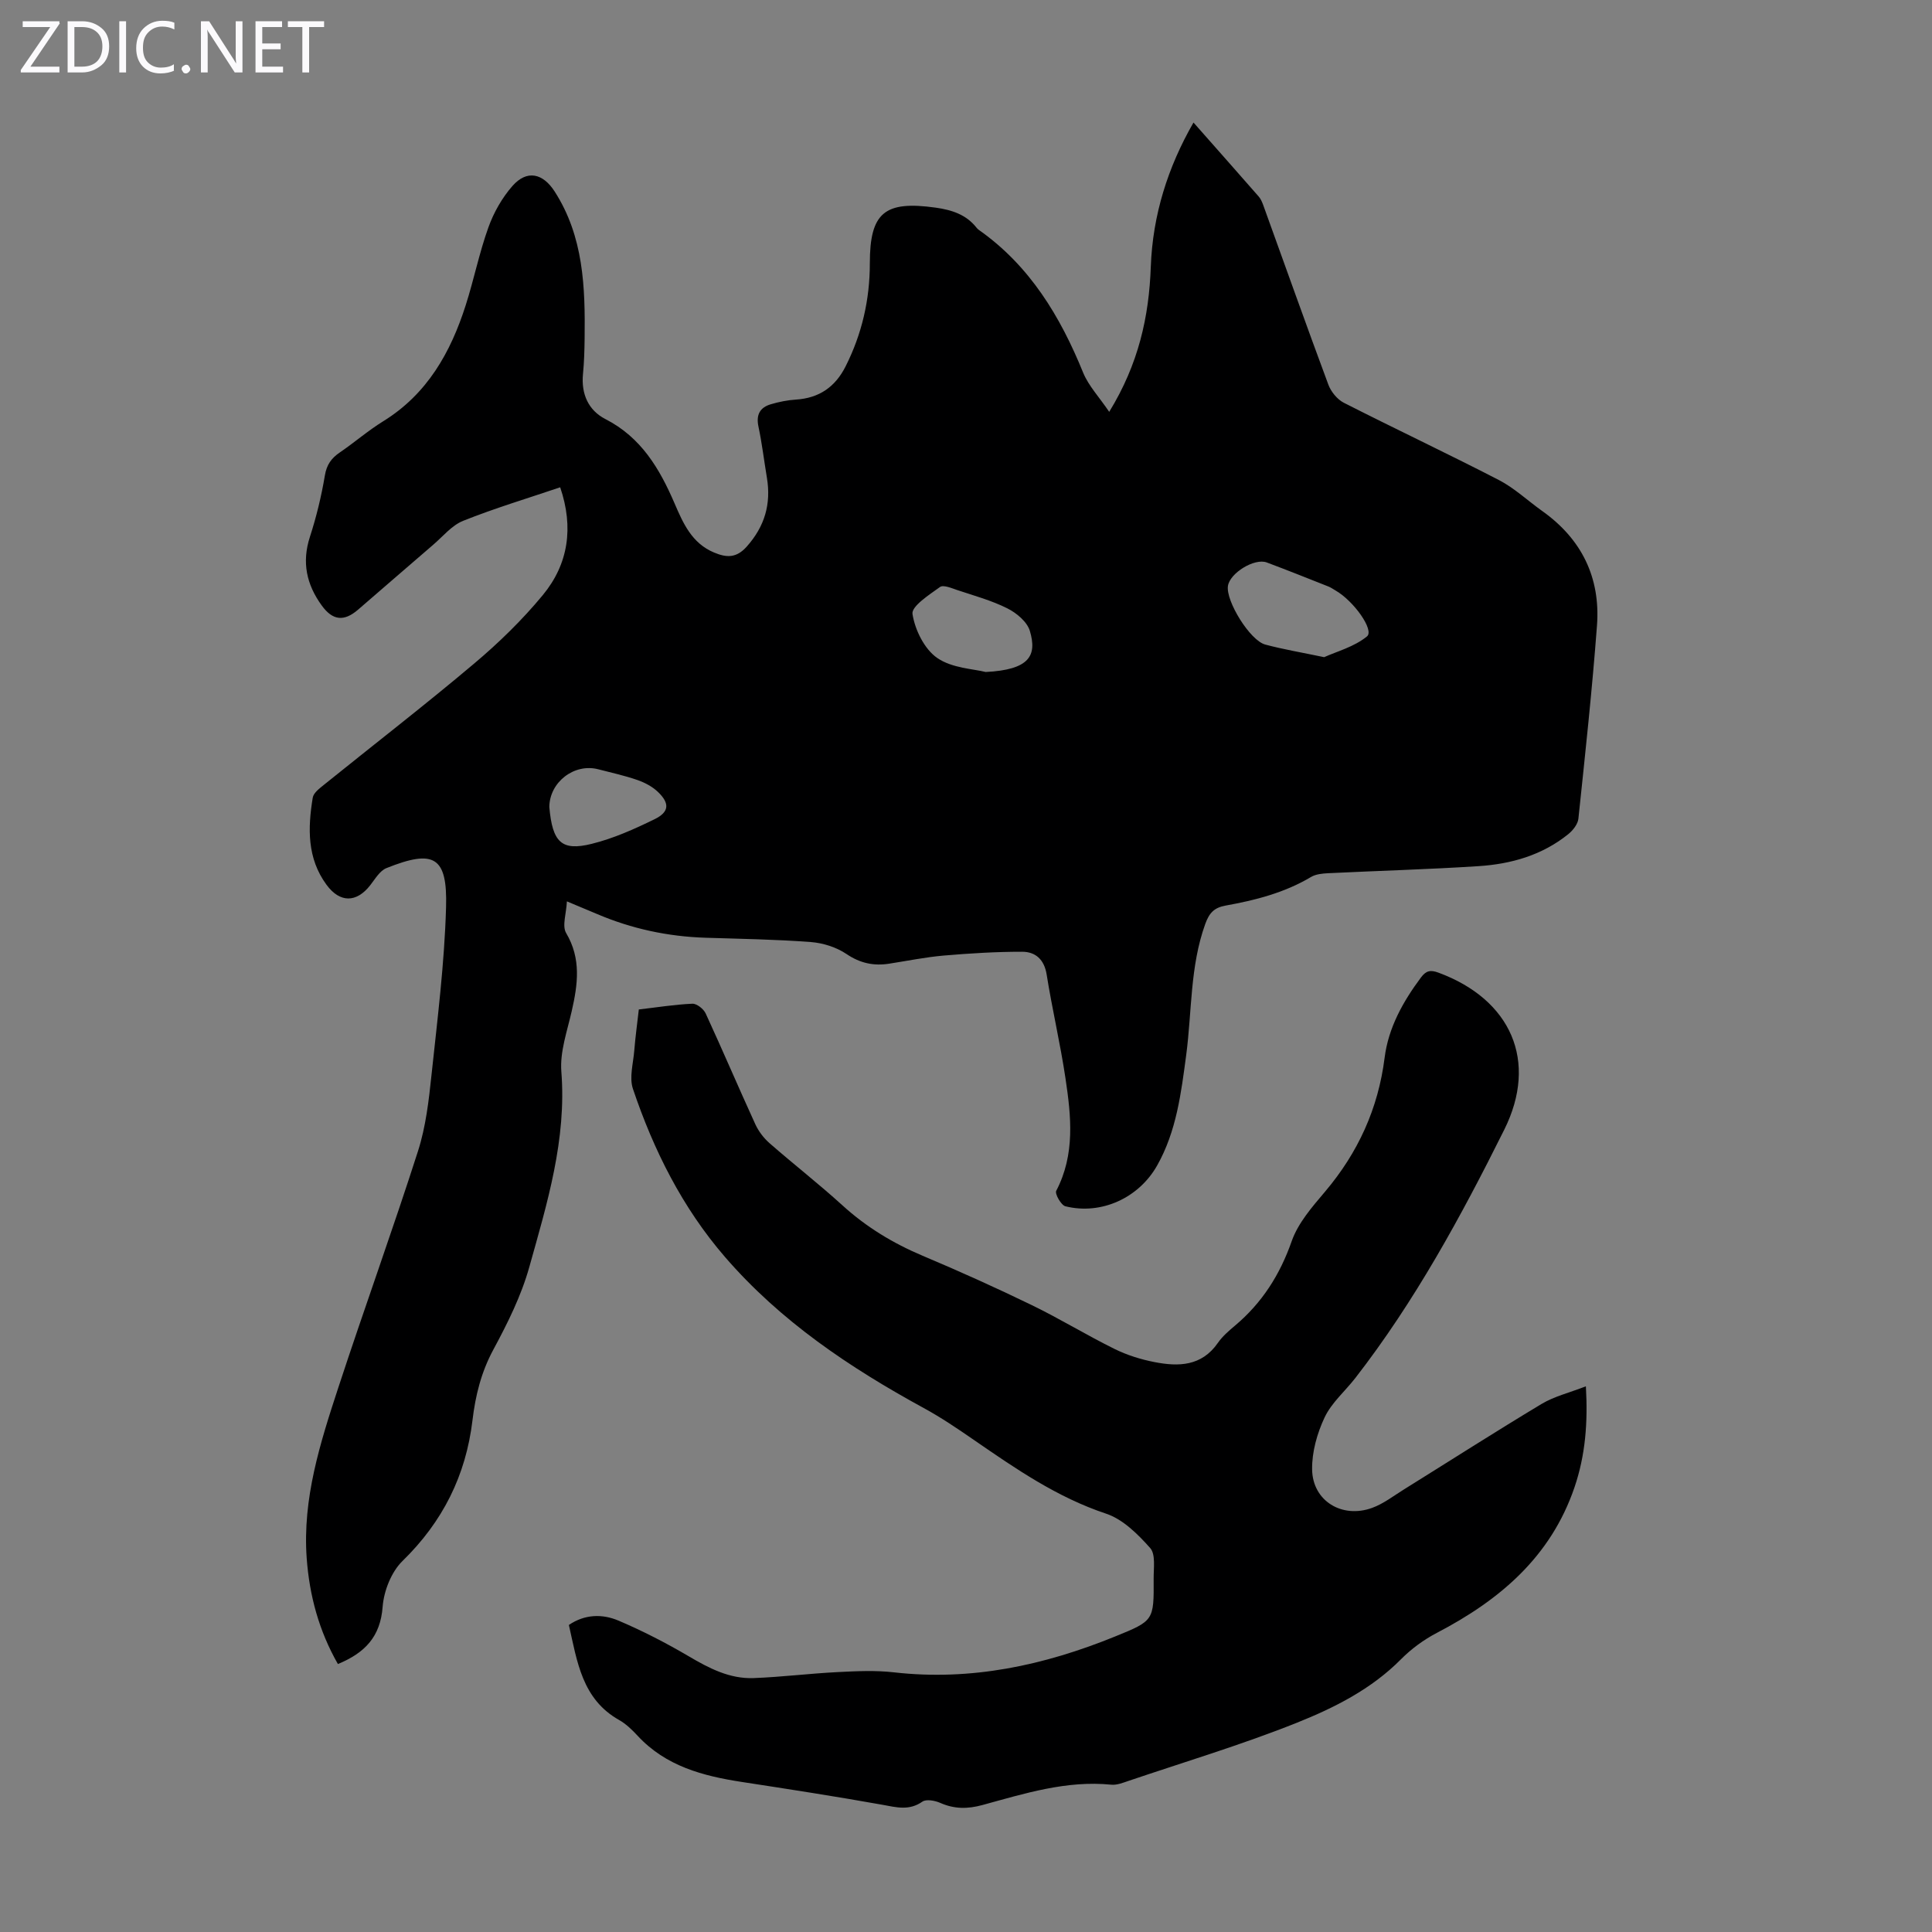 <svg enable-background="new 0 0 400 400" viewBox="0 0 400 400" xmlns="http://www.w3.org/2000/svg"><rect x="0" y="0" width="400" height="400" fill="#808080" stroke="none"/><g fill="#fbfafc"><path d="m12.4 4.8-6.1 9h6v1.2h-8v-.5l6.1-8.9h-5.7v-1.2h7.6v.4z"/><path d="m14 15v-10.6h3c1.6 0 2.9.5 4 1.4s1.6 2.2 1.6 3.8-.5 3-1.6 3.9-2.4 1.5-4 1.5zm1.4-9.4v8.2h1.6c1.3 0 2.4-.4 3.1-1.1s1.1-1.8 1.1-3.1-.4-2.3-1.2-3-1.8-1-3.1-1z"/><path d="m26.1 4.4v10.6h-1.4v-10.6z"/><path d="m36.1 14.6c-.8.4-1.8.6-2.9.6-1.5 0-2.7-.5-3.6-1.4s-1.4-2.2-1.4-3.8c0-1.7.5-3.1 1.5-4.1s2.3-1.6 3.9-1.6c1 0 1.8.1 2.5.4v1.4c-.8-.4-1.6-.6-2.5-.6-1.2 0-2.1.4-2.9 1.2s-1.1 1.8-1.1 3.2c0 1.3.3 2.3 1 3s1.6 1.1 2.7 1.1c1 0 2-.2 2.7-.7v1.3z"/><path d="m37.6 14.3c0-.2.1-.5.3-.6s.4-.3.6-.3c.3 0 .5.1.6.3s.3.4.3.6-.1.4-.3.6-.4.3-.6.3c-.3 0-.5-.1-.6-.3s-.3-.4-.3-.6z"/><path d="m50.2 15h-1.6l-5.3-8.2c-.2-.2-.3-.5-.4-.7 0 .2.1.7.1 1.5v7.4h-1.4v-10.6h1.7l5.2 8.1c.2.4.4.6.4.7 0-.3-.1-.8-.1-1.5v-7.3h1.4z"/><path d="m58.6 15h-5.7v-10.6h5.5v1.2h-4.1v3.4h3.8v1.2h-3.8v3.6h4.3z"/><path d="m67.1 5.6h-3.1v9.4h-1.4v-9.4h-3v-1.2h7.5z"/></g><path d="m229.65 85.27c6.1-9.94 8.24-19.74 8.61-30.04.39-10.73 3.54-20.64 8.84-29.86 4.54 5.14 9.04 10.22 13.51 15.33.43.49.7 1.15.93 1.77 4.48 12.39 8.89 24.81 13.48 37.16.54 1.46 1.83 3.05 3.19 3.75 10.65 5.42 21.47 10.51 32.09 15.99 3.24 1.67 5.99 4.29 9 6.43 8.17 5.8 12.07 13.79 11.34 23.67-1 13.37-2.45 26.7-3.85 40.03-.12 1.13-1.12 2.41-2.07 3.18-5.42 4.39-11.88 6.22-18.66 6.65-10.35.67-20.73.95-31.1 1.46-1.19.06-2.53.19-3.51.77-5.48 3.27-11.53 4.82-17.7 5.93-2.36.43-3.38 1.49-4.22 3.82-3.17 8.81-2.74 18.07-3.94 27.12-1.05 7.87-2.01 15.78-6.02 22.88-3.79 6.71-11.55 10.28-18.98 8.44-.9-.22-2.23-2.59-1.91-3.2 3.95-7.55 3.09-15.47 1.91-23.34-1.07-7.18-2.75-14.27-3.89-21.44-.5-3.13-2.32-4.71-5.05-4.72-5.43-.01-10.87.33-16.28.79-3.78.33-7.52 1.1-11.28 1.68-3.21.5-6-.09-8.83-2-2.09-1.41-4.86-2.29-7.39-2.48-7.24-.55-14.52-.66-21.79-.89-7.8-.25-15.28-1.85-22.46-4.91-1.74-.74-3.5-1.47-6.25-2.62-.12 2.53-1.03 5.07-.16 6.55 3.16 5.33 2.42 10.64 1.16 16.17-.94 4.14-2.47 8.42-2.15 12.51 1.11 14.1-2.94 27.27-6.63 40.46-1.66 5.95-4.5 11.65-7.45 17.12-2.52 4.67-3.71 9.51-4.32 14.64-1.37 11.43-6.17 21.01-14.49 29.12-2.31 2.26-3.86 6.19-4.11 9.49-.47 6.2-3.67 9.53-9.26 11.84-3.91-6.84-5.89-14.13-6.46-21.89-.9-12.38 2.8-23.92 6.56-35.39 5.36-16.35 11.23-32.53 16.48-48.91 1.62-5.05 2.24-10.48 2.8-15.79 1.23-11.54 2.68-23.1 3.01-34.68.31-10.54-2.5-12.07-12.34-8.13-1.38.55-2.35 2.26-3.36 3.55-2.85 3.65-6.28 3.68-9.05-.1-4.04-5.49-3.88-11.74-2.85-18.03.16-1 1.41-1.93 2.34-2.68 10.36-8.36 20.9-16.5 31.07-25.08 5.11-4.3 9.97-9.04 14.22-14.18 5.31-6.43 6.43-14 3.6-22.32-6.86 2.32-13.59 4.34-20.09 6.94-2.37.95-4.21 3.26-6.25 5-5.18 4.45-10.33 8.93-15.5 13.39-2.93 2.53-5.27 2.25-7.52-.85-3.16-4.35-4.17-8.95-2.45-14.24 1.34-4.13 2.37-8.4 3.09-12.68.37-2.24 1.34-3.58 3.1-4.78 3.05-2.08 5.86-4.53 8.99-6.46 9.11-5.63 13.96-14.25 17.08-24.05 1.7-5.32 2.8-10.84 4.69-16.09 1.1-3.07 2.83-6.12 4.97-8.56 3-3.42 6.31-2.65 8.74 1.13 6.02 9.36 6.34 19.84 6.21 30.42-.03 2.46-.1 4.93-.34 7.38-.4 4.12 1.11 7.51 4.65 9.33 7.4 3.79 11.21 10.25 14.32 17.47 1.76 4.09 3.57 8.24 8.18 10.16 2.61 1.09 4.62 1.16 6.76-1.24 3.72-4.18 5.07-8.82 4.17-14.25-.59-3.53-1.01-7.09-1.75-10.59-.52-2.45.3-3.95 2.55-4.62 1.69-.5 3.46-.86 5.22-.97 4.81-.31 8.14-2.63 10.28-6.89 3.38-6.72 5.01-13.8 5.01-21.33 0-10.51 3.07-13 13.63-11.52 3.32.47 6.3 1.41 8.46 4.15.14.17.3.34.48.46 10.56 7.43 16.87 17.92 21.62 29.62 1.13 2.7 3.27 4.95 5.37 8.05zm44.5 50.79c2.58-1.17 6.22-2.13 8.87-4.3 1.57-1.28-2.74-7.36-6.55-9.53-.48-.28-.95-.61-1.46-.81-4.24-1.68-8.47-3.37-12.74-4.97-2.55-.95-7.65 2.2-8.04 4.87-.46 3.11 4.55 11.28 7.73 12.13 3.64.98 7.37 1.6 12.19 2.61zm-70.08 3.07c9.15-.46 10.66-3.44 9.15-8.51-.56-1.88-2.75-3.71-4.65-4.66-3.26-1.64-6.86-2.62-10.34-3.78-1.18-.4-2.92-1.15-3.61-.65-2.23 1.6-5.94 4-5.7 5.58.51 3.3 2.47 7.29 5.13 9.12 3.09 2.13 7.56 2.26 10.02 2.9zm-90.34 27.93c.64 7.37 2.55 9.19 8.77 7.65 4.49-1.11 8.83-3.05 13-5.09 3.08-1.5 3.19-3.3.71-5.67-1.16-1.11-2.74-1.94-4.28-2.47-2.63-.91-5.37-1.51-8.07-2.21-4.97-1.29-10.07 2.65-10.13 7.79z" fill="#000001"/><path d="m132.26 209c3.79-.44 7.43-1.03 11.09-1.19.91-.04 2.32 1.08 2.75 2.01 3.51 7.61 6.79 15.32 10.28 22.94.67 1.46 1.74 2.87 2.95 3.93 4.97 4.35 10.19 8.41 15.07 12.85 4.94 4.5 10.48 7.86 16.62 10.45 7.62 3.21 15.16 6.61 22.6 10.22 5.81 2.82 11.35 6.22 17.14 9.08 2.57 1.27 5.42 2.16 8.24 2.71 4.98.98 9.78.89 13.15-3.97.94-1.36 2.26-2.49 3.54-3.57 5.61-4.72 9.31-10.53 11.75-17.51 1.32-3.75 4.23-7.08 6.88-10.21 6.84-8.08 11.02-17.2 12.35-27.75.78-6.21 3.8-11.62 7.53-16.62 1.06-1.42 1.97-1.61 3.65-.98 14.98 5.55 20.67 18.29 13.58 32.52-8.92 17.91-18.49 35.5-30.82 51.39-2.12 2.73-4.92 5.11-6.36 8.15-1.56 3.3-2.65 7.19-2.59 10.8.1 6.51 6.2 10.21 12.43 7.94 2.36-.86 4.45-2.5 6.63-3.85 9.48-5.9 18.88-11.92 28.45-17.67 2.62-1.57 5.73-2.31 9.17-3.65.43 7.55-.1 14.28-2.36 20.92-4.92 14.42-15.49 23.34-28.48 30.12-2.71 1.41-5.3 3.31-7.45 5.48-6.13 6.19-13.78 10.03-21.58 13.15-11.4 4.55-23.2 8.09-34.84 12.03-1.15.39-2.41.9-3.56.78-9.26-.93-17.94 1.83-26.66 4.21-3.08.84-5.82.85-8.74-.44-1.1-.48-2.89-.82-3.7-.26-2.75 1.92-5.36 1.18-8.27.65-9.66-1.73-19.37-3.23-29.08-4.72-8.08-1.24-15.76-3.26-21.6-9.56-1.13-1.22-2.39-2.45-3.82-3.26-7.71-4.33-8.7-12.12-10.42-19.69 3.31-2.25 6.94-2.31 10.27-.9 4.99 2.12 9.86 4.63 14.54 7.38 4.22 2.49 8.48 4.71 13.45 4.52 5.79-.22 11.57-.95 17.36-1.24 3.89-.2 7.84-.39 11.69.05 15.98 1.82 31.09-1.45 45.77-7.42 8.02-3.26 8.05-3.29 7.99-11.93-.02-2.18.45-5.07-.72-6.39-2.54-2.86-5.64-5.95-9.12-7.11-10.16-3.38-18.72-9.3-27.35-15.25-3.39-2.34-6.81-4.66-10.41-6.62-15.31-8.36-29.67-17.98-41.17-31.3-8.82-10.21-14.76-22.1-19.04-34.79-.79-2.35.07-5.28.28-7.93.22-2.75.6-5.51.94-8.5z" fill="#000001"/></svg>